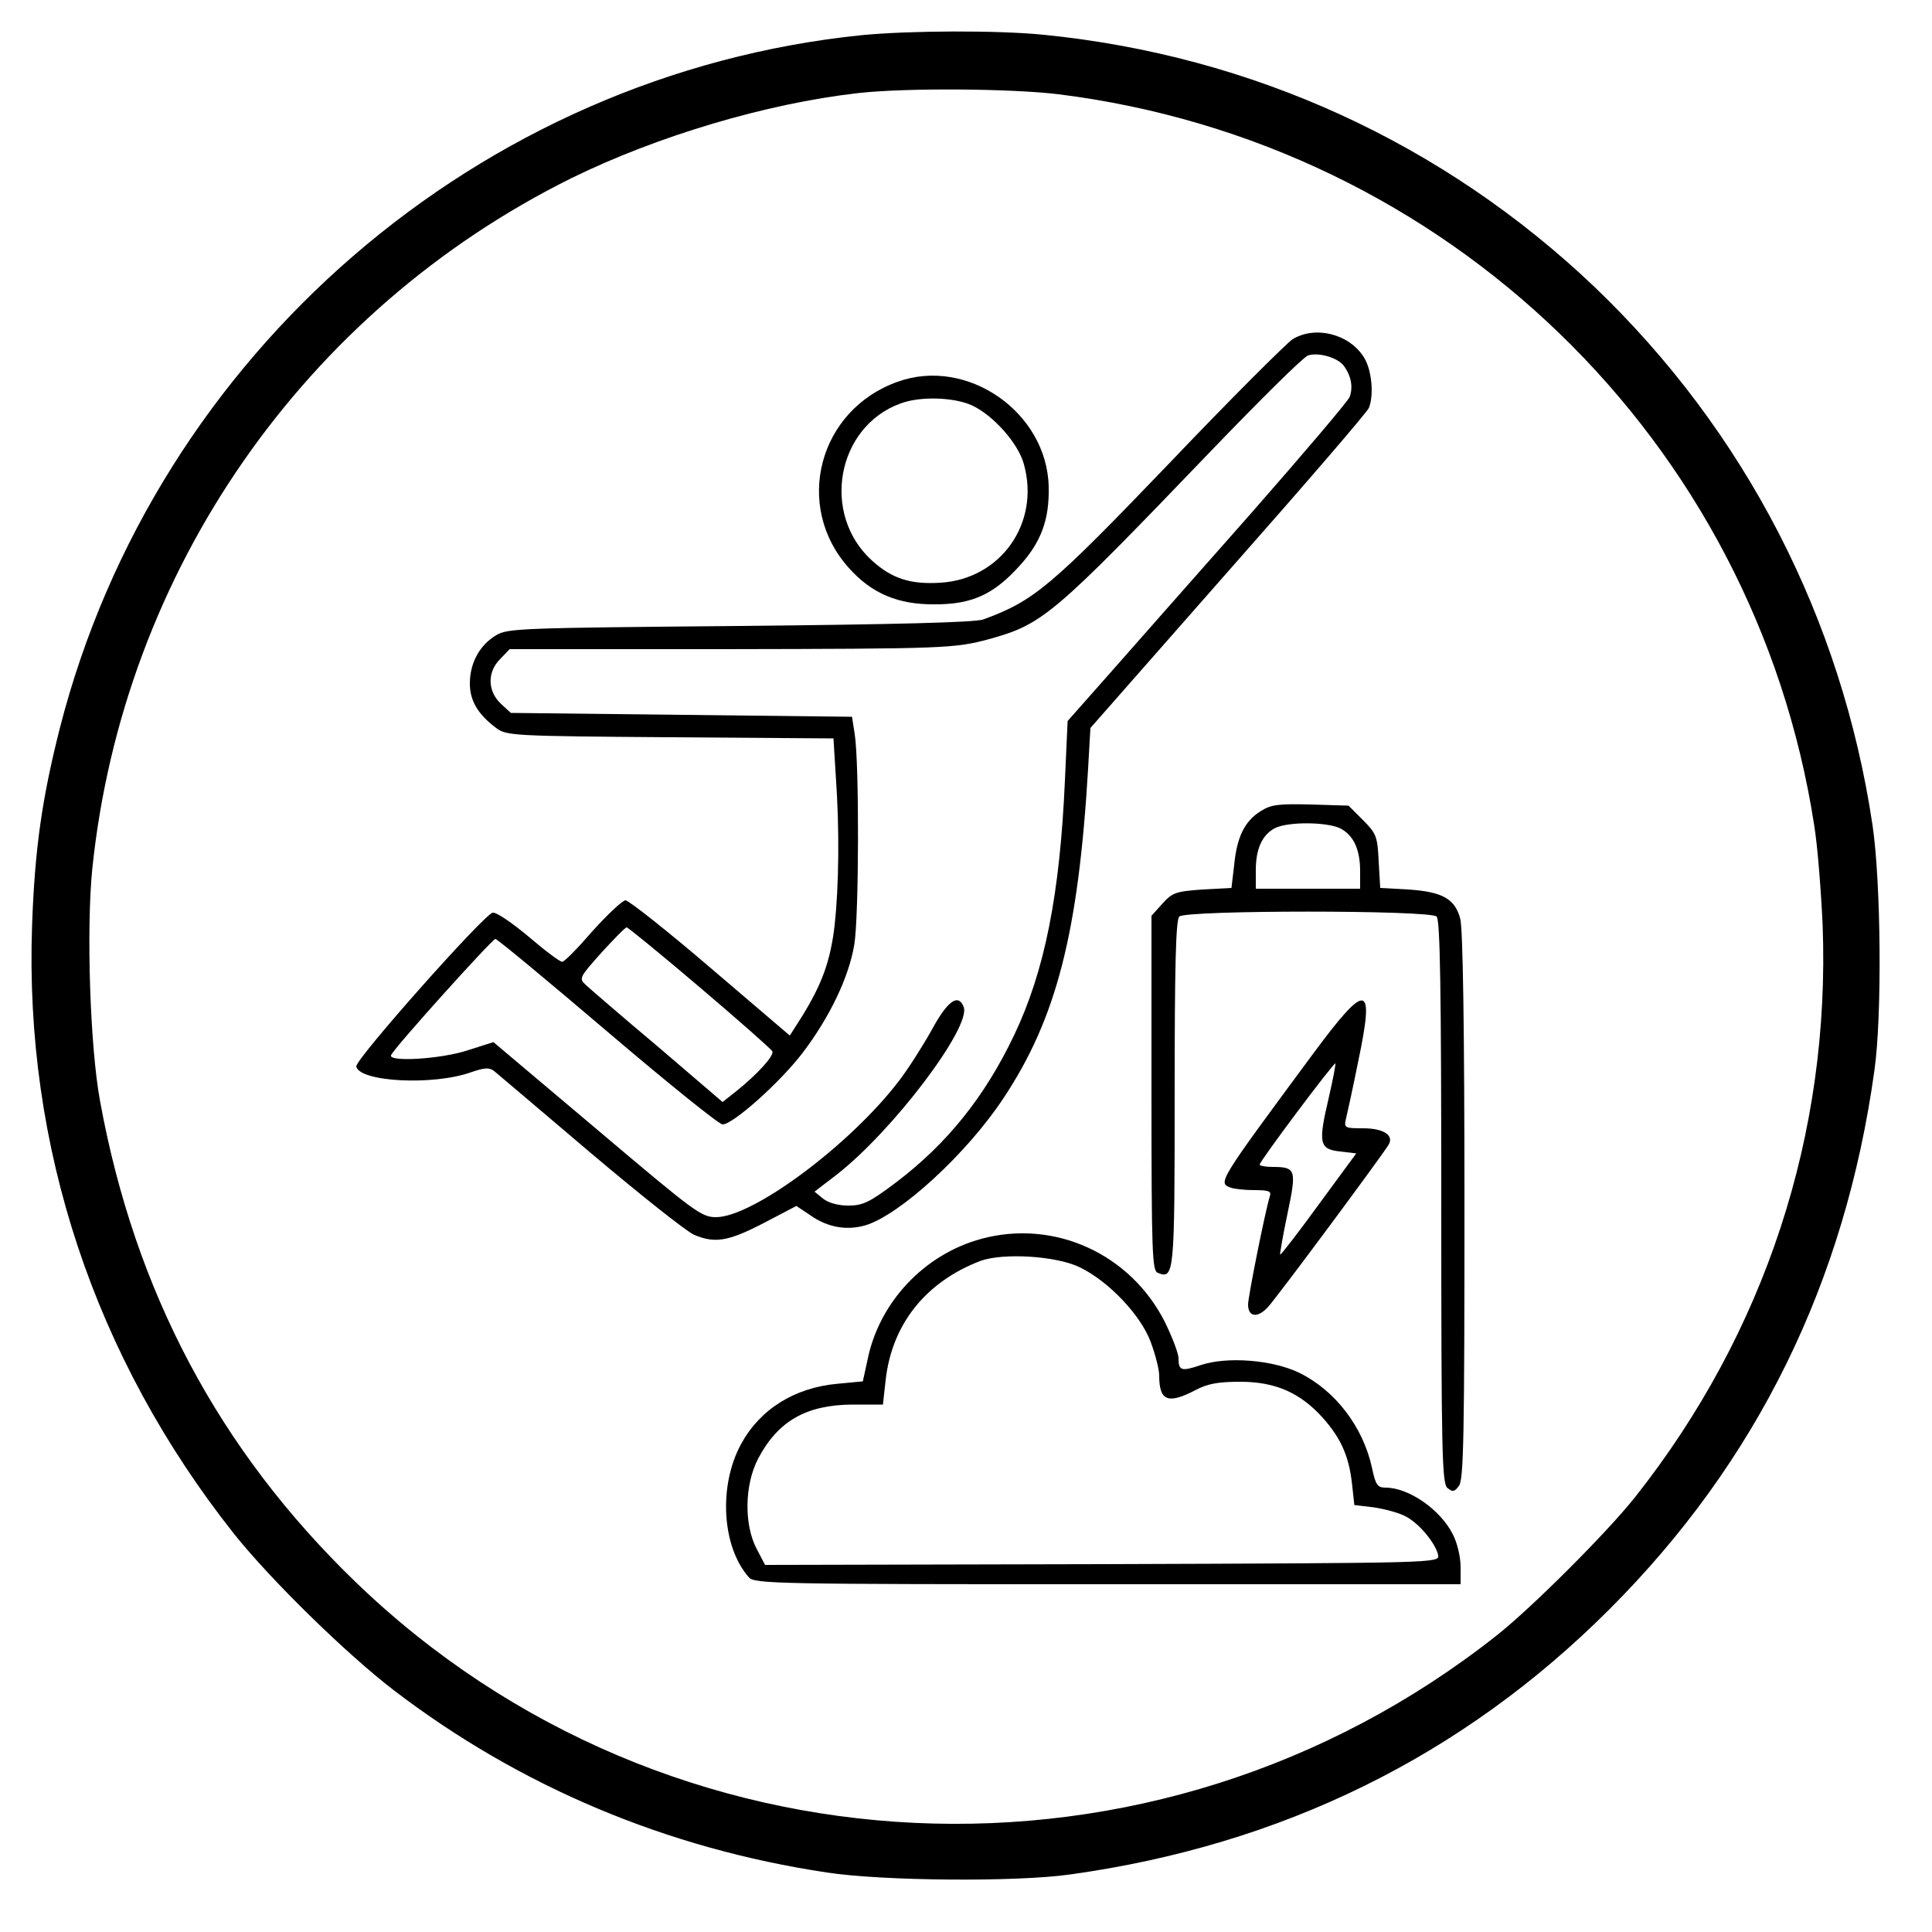 <?xml version="1.0" standalone="no"?>
<!DOCTYPE svg PUBLIC "-//W3C//DTD SVG 20010904//EN"
 "http://www.w3.org/TR/2001/REC-SVG-20010904/DTD/svg10.dtd">
<svg version="1.0" xmlns="http://www.w3.org/2000/svg"
 width="500pt" height="500pt" viewBox="0 0 500 500"
 preserveAspectRatio="xMidYMid meet">

<g transform="translate(0,500) scale(0.1,-0.1)"
fill="#000000" stroke="none">
<path d="M2230 4909 c-989 -101 -1827 -824 -2075 -1793 -46 -181 -65 -312 -72
-511 -20 -572 161 -1118 523 -1575 95 -119 290 -310 414 -405 326 -249 706
-409 1120 -471 143 -22 490 -25 630 -5 547 76 1014 305 1395 686 382 382 610
846 686 1395 20 141 17 487 -5 635 -80 536 -331 1021 -720 1393 -390 371 -884
598 -1425 652 -119 12 -348 11 -471 -1z m510 -153 c1005 -126 1801 -896 1955
-1891 9 -55 18 -172 22 -260 20 -539 -149 -1054 -485 -1479 -72 -91 -267 -286
-358 -358 -885 -700 -2147 -641 -2954 138 -353 341 -571 751 -661 1244 -26
140 -36 446 -20 603 80 769 548 1443 1240 1786 222 109 504 193 741 220 123
14 397 12 520 -3z"/>
<path d="M3345 4122 c-16 -11 -160 -154 -318 -320 -308 -321 -351 -357 -482
-405 -20 -8 -233 -13 -630 -17 -565 -5 -602 -6 -631 -24 -42 -25 -67 -70 -68
-122 -1 -46 20 -82 68 -118 27 -20 41 -21 450 -24 l423 -3 6 -97 c10 -141 8
-284 -3 -387 -11 -92 -32 -151 -86 -238 l-30 -47 -205 175 c-112 96 -211 174
-220 175 -8 0 -46 -36 -85 -79 -38 -44 -73 -80 -79 -80 -5 -1 -45 29 -87 65
-43 36 -84 64 -93 62 -23 -5 -356 -380 -353 -398 8 -40 199 -50 297 -15 35 12
47 13 60 3 8 -7 121 -102 250 -212 129 -109 250 -205 268 -212 53 -22 87 -17
178 30 l86 45 36 -24 c45 -32 95 -40 143 -26 89 27 262 185 357 329 137 206
194 428 219 853 l6 105 357 406 c197 223 361 413 364 423 13 34 7 98 -13 130
-38 61 -126 83 -185 47z m133 -69 c19 -26 24 -55 15 -80 -4 -11 -119 -146
-254 -300 -135 -153 -298 -337 -361 -409 l-115 -130 -7 -154 c-13 -294 -52
-492 -131 -658 -76 -160 -174 -282 -306 -382 -69 -52 -86 -60 -124 -60 -26 0
-51 7 -65 18 l-22 18 56 43 c146 113 350 383 330 435 -14 36 -42 16 -83 -60
-23 -41 -61 -101 -85 -132 -127 -166 -378 -352 -473 -352 -38 0 -55 13 -308
227 l-268 226 -66 -21 c-69 -23 -206 -31 -199 -13 5 16 262 301 270 301 5 0
135 -108 290 -240 155 -132 289 -240 298 -240 27 0 149 109 207 185 70 92 120
196 134 281 12 74 13 468 1 544 l-7 45 -442 5 -441 5 -26 24 c-35 33 -35 83
-1 116 l24 25 553 0 c577 1 598 2 688 26 140 39 165 61 575 488 126 131 238
242 250 246 26 9 77 -5 93 -27z m-1666 -1609 c100 -85 185 -160 187 -165 4
-12 -38 -58 -91 -101 l-38 -30 -167 143 c-93 78 -176 150 -187 160 -18 17 -17
19 40 83 33 36 62 66 66 66 3 0 89 -70 190 -156z"/>
<path d="M2323 4012 c-205 -73 -270 -322 -126 -482 59 -66 127 -95 223 -94 95
0 151 25 218 99 56 61 78 120 76 205 -4 193 -211 337 -391 272z m192 -61 c55
-25 121 -99 135 -153 42 -152 -60 -296 -215 -306 -78 -5 -126 10 -178 57 -133
120 -92 347 74 407 51 19 138 16 184 -5z"/>
<path d="M3263 2901 c-42 -26 -62 -67 -69 -140 l-7 -59 -75 -4 c-69 -5 -78 -8
-104 -37 l-28 -31 0 -459 c0 -415 2 -459 16 -465 43 -17 44 -7 44 463 0 334 3
450 12 459 17 17 649 17 666 0 9 -9 12 -187 12 -739 0 -655 2 -728 16 -740 14
-11 18 -10 30 6 12 16 14 137 14 724 0 460 -4 719 -11 744 -14 51 -46 69 -134
75 l-73 4 -4 69 c-3 64 -6 72 -41 107 l-37 37 -98 3 c-83 2 -102 0 -129 -17z
m206 -45 c34 -18 51 -54 51 -111 l0 -45 -135 0 -135 0 0 48 c0 56 17 92 50
109 34 17 135 16 169 -1z"/>
<path d="M3402 2278 c-252 -341 -251 -339 -216 -352 9 -3 36 -6 60 -6 39 0 45
-3 40 -17 -12 -39 -56 -259 -56 -279 0 -33 25 -36 52 -6 24 26 297 394 312
420 14 24 -14 42 -66 42 -47 0 -50 1 -45 23 3 12 18 80 32 150 43 204 23 208
-113 25z m37 -118 c-28 -119 -25 -134 29 -140 l42 -5 -97 -132 c-53 -73 -98
-131 -100 -130 -1 2 7 49 19 106 24 114 22 121 -39 121 -18 0 -33 3 -33 6 0 9
192 265 196 262 1 -2 -6 -41 -17 -88z"/>
<path d="M2540 1794 c-148 -40 -265 -164 -295 -314 l-12 -55 -64 -6 c-113 -10
-202 -66 -251 -156 -59 -108 -50 -266 20 -345 14 -17 71 -18 929 -18 l913 0 0
45 c0 26 -9 63 -20 84 -32 64 -114 121 -174 121 -21 0 -26 7 -35 50 -23 107
-95 201 -188 247 -70 34 -188 43 -256 20 -50 -17 -57 -14 -57 18 0 12 -16 54
-35 93 -89 177 -286 267 -475 216z m255 -74 c74 -36 157 -123 183 -193 12 -32
22 -71 22 -87 0 -65 22 -75 93 -38 32 17 59 22 117 22 90 0 155 -28 214 -94
46 -52 67 -98 75 -170 l6 -55 50 -6 c28 -4 65 -14 82 -23 36 -18 79 -71 85
-101 3 -20 -3 -20 -869 -23 l-873 -2 -22 42 c-33 63 -31 166 4 233 51 97 124
139 243 140 l80 0 7 63 c16 145 104 255 246 309 59 21 196 13 257 -17z"/>
</g>
</svg>
